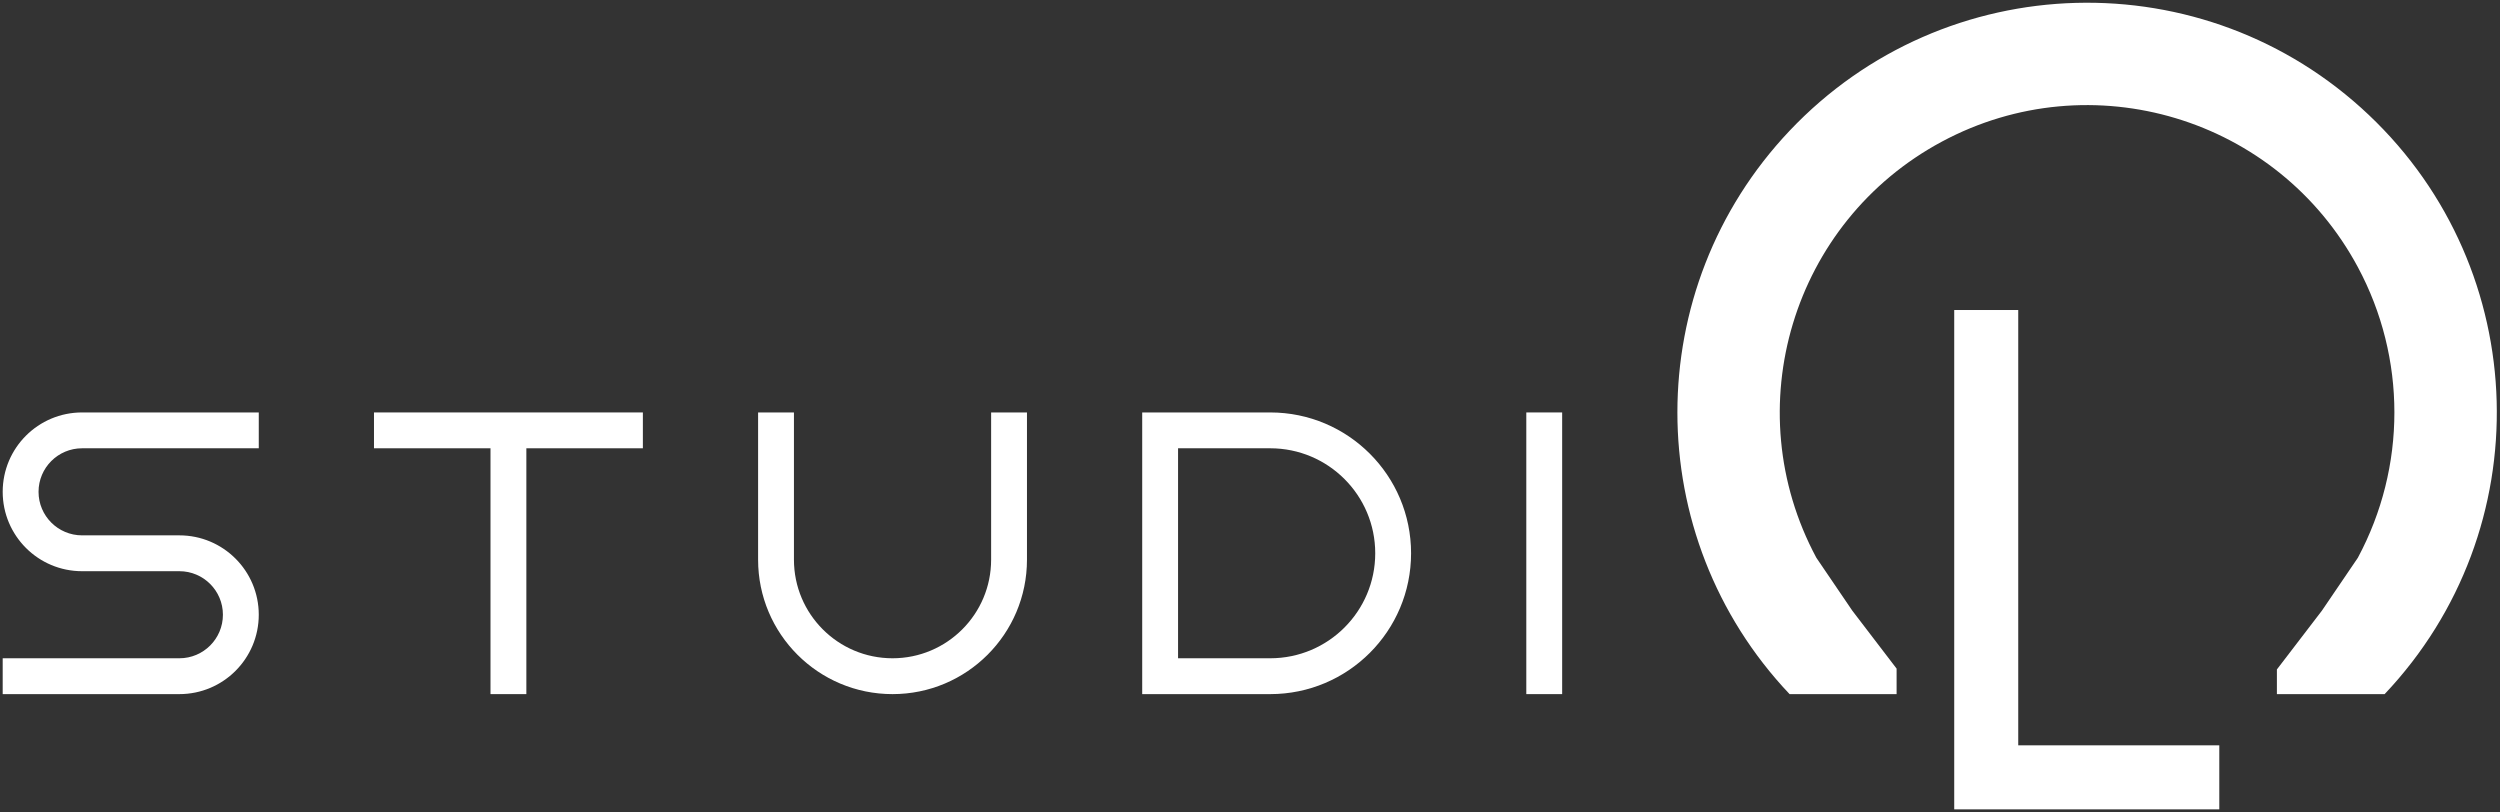 <?xml version="1.0" encoding="UTF-8" standalone="no"?>
<!-- Generator: Adobe Illustrator 12.0.0, SVG Export Plug-In . SVG Version: 6.00 Build 51448)  -->

<svg
   xmlns:dc="http://purl.org/dc/elements/1.1/"
   xmlns:cc="http://creativecommons.org/ns#"
   xmlns:rdf="http://www.w3.org/1999/02/22-rdf-syntax-ns#"
   xmlns:svg="http://www.w3.org/2000/svg"
   xmlns="http://www.w3.org/2000/svg"
   xmlns:sodipodi="http://sodipodi.sourceforge.net/DTD/sodipodi-0.dtd"
   xmlns:inkscape="http://www.inkscape.org/namespaces/inkscape"
   version="1.1"
   width="300"
   height="97.471"
   viewBox="0 0 300 97.471"
   overflow="visible"
   enable-background="new 0 0 623.622 188.417"
   xml:space="preserve"
   id="svg76"
   sodipodi:docname="logo.svg"
   inkscape:version="0.92.2 (5c3e80d, 2017-08-06)"
   style="overflow:visible"><rect x="0" y="0" width="300" height="97.471" fill="#333333" stroke="none"/><defs
     id="defs80" /><sodipodi:namedview
     pagecolor="#ffffff"
     bordercolor="#666666"
     borderopacity="1"
     objecttolerance="10"
     gridtolerance="10"
     guidetolerance="10"
     inkscape:pageopacity="0"
     inkscape:pageshadow="2"
     inkscape:window-width="1920"
     inkscape:window-height="1017"
     id="namedview78"
     showgrid="false"
     inkscape:zoom="0.55001266"
     inkscape:cx="-762.70972"
     inkscape:cy="94.208504"
     inkscape:window-x="1912"
     inkscape:window-y="-8"
     inkscape:window-maximized="1"
     inkscape:current-layer="svg76" /><g
     id="Aufgang"
     transform="translate(0,-90.946)" /><g
     id="Druckkante"
     transform="translate(0,-90.946)" /><g
     id="Rand2"
     display="none"
     style="display:none"
     transform="translate(0,-90.946)"><line
       stroke-miterlimit="500"
       x1="470.32"
       y1="74.511"
       x2="474.954"
       y2="74.511"
       id="line4"
       style="fill:none;stroke:#ffffff;stroke-width:0.709;stroke-linecap:round;stroke-linejoin:round;stroke-miterlimit:500" /><line
       stroke-miterlimit="500"
       x1="542.159"
       y1="74.511"
       x2="546.795"
       y2="74.511"
       id="line6"
       style="fill:none;stroke:#ffffff;stroke-width:0.709;stroke-linecap:round;stroke-linejoin:round;stroke-miterlimit:500" /><line
       stroke-miterlimit="500"
       x1="567.65"
       y1="74.511"
       x2="572.285"
       y2="74.511"
       id="line8"
       style="fill:none;stroke:#ffffff;stroke-width:0.709;stroke-linecap:round;stroke-linejoin:round;stroke-miterlimit:500" /><line
       stroke-miterlimit="500"
       x1="294.135"
       y1="160.254"
       x2="312.674"
       y2="182.149"
       id="line10"
       style="fill:none;stroke:#ffffff;stroke-width:0.709;stroke-linecap:round;stroke-linejoin:round;stroke-miterlimit:500" /><line
       stroke-miterlimit="500"
       x1="89.278"
       y1="160.254"
       x2="93.913"
       y2="160.254"
       id="line12"
       style="fill:none;stroke:#ffffff;stroke-width:0.709;stroke-linecap:round;stroke-linejoin:round;stroke-miterlimit:500" /><polygon
       stroke-miterlimit="500"
       points="401.55,125.493 375.587,125.493 375.587,74.511 380.223,74.511 380.223,120.858 401.55,120.858 "
       id="polygon14"
       style="fill:none;stroke:#ffffff;stroke-width:0.709;stroke-linecap:round;stroke-linejoin:round;stroke-miterlimit:500" /><rect
       x="470.32"
       y="74.511"
       stroke-miterlimit="500"
       width="4.634"
       height="50.982"
       id="rect16"
       style="fill:none;stroke:#ffffff;stroke-width:0.709;stroke-linecap:round;stroke-linejoin:round;stroke-miterlimit:500" /><path
       stroke-miterlimit="500"
       d="m 523.62,125.493 v -4.635 h -4.635 c -7.452,0 -14.337,-3.975 -18.062,-10.429 -3.727,-6.453 -3.727,-14.403 0,-20.855 3.725,-6.454 10.609,-10.429 18.062,-10.429 h 4.635 V 74.51 h -4.635 c -14.079,0 -25.491,11.413 -25.491,25.491 0,14.078 11.412,25.491 25.491,25.491 h 4.635 z"
       id="path18"
       inkscape:connector-curvature="0"
       style="fill:none;stroke:#ffffff;stroke-width:0.709;stroke-linecap:round;stroke-linejoin:round;stroke-miterlimit:500" /><polygon
       stroke-miterlimit="500"
       points="567.65,74.511 567.65,97.685 546.795,97.685 546.795,74.511 542.159,74.511 542.159,125.493 546.795,125.493 546.795,102.319 567.65,102.319 567.65,125.493 572.285,125.493 572.285,74.511 "
       id="polygon20"
       style="fill:none;stroke:#ffffff;stroke-width:0.709;stroke-linecap:round;stroke-linejoin:round;stroke-miterlimit:500" /><polygon
       stroke-miterlimit="500"
       points="604.729,79.146 604.729,125.493 609.363,125.493 609.363,79.146 623.268,79.146 623.268,74.511 590.824,74.511 590.824,79.146 "
       id="polygon22"
       style="fill:none;stroke:#ffffff;stroke-width:0.709;stroke-linecap:round;stroke-linejoin:round;stroke-miterlimit:500" /><path
       stroke-miterlimit="500"
       d="m 92.754,188.063 v -11.587 h 5.794 c 4.479,0 8.111,-3.631 8.111,-8.11 0,-4.479 -3.631,-8.111 -8.111,-8.111 h -9.27 v 27.809 h 3.476 z"
       id="path24"
       inkscape:connector-curvature="0"
       style="fill:none;stroke:#ffffff;stroke-width:0.709;stroke-linecap:round;stroke-linejoin:round;stroke-miterlimit:500" /><path
       stroke-miterlimit="500"
       d="M 98.548,163.73 H 92.754 V 173 h 5.794 c 2.56,0 4.635,-2.075 4.635,-4.635 0,-2.56 -2.075,-4.635 -4.635,-4.635 z"
       id="path26"
       inkscape:connector-curvature="0"
       style="fill:none;stroke:#ffffff;stroke-width:0.709;stroke-linecap:round;stroke-linejoin:round;stroke-miterlimit:500" /><polygon
       stroke-miterlimit="500"
       points="170.387,184.586 156.482,184.586 156.482,160.254 153.006,160.254 153.006,188.063 170.387,188.063 "
       id="polygon28"
       style="fill:none;stroke:#ffffff;stroke-width:0.709;stroke-linecap:round;stroke-linejoin:round;stroke-miterlimit:500" /><polygon
       stroke-miterlimit="500"
       points="229.48,160.254 216.734,188.063 220.558,188.063 223.417,181.827 237.629,181.827 240.488,188.063 244.312,188.063 231.566,160.254 "
       id="polygon30"
       style="fill:none;stroke:#ffffff;stroke-width:0.709;stroke-linecap:round;stroke-linejoin:round;stroke-miterlimit:500" /><polygon
       stroke-miterlimit="500"
       points="230.523,166.321 225.009,178.351 236.036,178.351 "
       id="polygon32"
       style="fill:none;stroke:#ffffff;stroke-width:0.709;stroke-linecap:round;stroke-linejoin:round;stroke-miterlimit:500" /><polygon
       stroke-miterlimit="500"
       points="294.135,160.254 290.659,160.254 290.659,188.063 294.135,188.063 294.135,166.167 312.674,188.063 316.15,188.063 316.15,160.254 312.674,160.254 312.674,182.149 "
       id="polygon34"
       style="fill:none;stroke:#ffffff;stroke-width:0.709;stroke-linecap:round;stroke-linejoin:round;stroke-miterlimit:500" /><polygon
       stroke-miterlimit="500"
       points="442.447,160.254 438.971,160.254 438.971,188.063 442.447,188.063 442.447,166.167 460.986,188.063 464.463,188.063 464.463,160.254 460.986,160.254 460.986,182.149 "
       id="polygon36"
       style="fill:none;stroke:#ffffff;stroke-width:0.709;stroke-linecap:round;stroke-linejoin:round;stroke-miterlimit:500" /><path
       stroke-miterlimit="500"
       d="m 524.715,160.254 c -6.471,-0.001 -12.087,4.462 -13.547,10.767 -1.459,6.304 1.623,12.781 7.436,15.625 5.813,2.845 12.817,1.302 16.899,-3.72 v -8.766 h -10.788 v 3.477 h 6.867 v 4.37 c -3.486,3.051 -8.57,3.436 -12.476,0.942 -3.907,-2.492 -5.701,-7.265 -4.402,-11.712 1.299,-4.449 5.376,-7.507 10.011,-7.507 2.744,0 5.376,1.08 7.328,3.009 l 2.442,-2.475 c -2.602,-2.569 -6.112,-4.01 -9.77,-4.01 z"
       id="path38"
       inkscape:connector-curvature="0"
       style="fill:none;stroke:#ffffff;stroke-width:0.709;stroke-linecap:round;stroke-linejoin:round;stroke-miterlimit:500" /><path
       stroke-miterlimit="500"
       d="m 392.624,173 v -12.746 h -3.477 V 173 c 0,6.399 -5.187,11.586 -11.587,11.586 -6.398,0 -11.586,-5.187 -11.586,-11.586 v -12.746 h -3.477 V 173 c 0,8.319 6.743,15.063 15.063,15.063 8.32,0 15.064,-6.744 15.064,-15.063 z"
       id="path40"
       inkscape:connector-curvature="0"
       style="fill:none;stroke:#ffffff;stroke-width:0.709;stroke-linecap:round;stroke-linejoin:round;stroke-miterlimit:500" /></g><g
     id="Füllung2"
     transform="translate(0,-90.946)" /><g
     id="Füllung1"
     style="fill:#ffffff;fill-opacity:1;stroke:none;stroke-opacity:1"
     transform="matrix(0.663,0,0,0.663,-57.002,-13.831)"><path
       d="m 429.253,141.858 h -0.015 l -8.004,-10.471 -6.507,-9.576 c -14.525,-27.066 -4.359,-60.781 22.705,-75.307 27.065,-14.525 60.781,-4.359 75.307,22.706 8.815,16.426 8.815,36.175 0,52.601 l -6.508,9.576 -8.146,10.64 v 4.466 h 19.498 C 545.74,116.752 544.456,69.817 514.715,41.66 484.974,13.503 438.038,14.787 409.881,44.529 c -27.073,28.597 -27.073,73.368 0,101.965 h 19.371 v -4.636 z"
       id="path44"
       style="clip-rule:evenodd;fill:#ffffff;fill-opacity:1;fill-rule:evenodd;stroke:none;stroke-opacity:1"
       inkscape:connector-curvature="0" /><path
       d="m 118.443,146.493 h -31.98 v -6.488 h 31.98 c 4.352,0 7.879,-3.528 7.879,-7.88 0,-4.351 -3.527,-7.879 -7.879,-7.879 h -17.612 c -7.936,0 -14.368,-6.433 -14.368,-14.367 0,-7.936 6.433,-14.368 14.368,-14.368 h 31.98 v 6.488 h -31.98 c -4.352,0 -7.88,3.528 -7.88,7.88 0,4.351 3.528,7.879 7.88,7.879 h 17.612 c 7.935,0 14.368,6.433 14.368,14.367 0,7.934 -6.433,14.368 -14.368,14.368 z"
       id="path46"
       style="clip-rule:evenodd;fill:#ffffff;fill-opacity:1;fill-rule:evenodd;stroke:none;stroke-opacity:1"
       inkscape:connector-curvature="0" /><polygon
       points="153.667,101.999 174.755,101.999 174.755,146.493 181.244,146.493 181.244,101.999 202.332,101.999 202.332,95.511 153.667,95.511 "
       id="polygon48"
       style="clip-rule:evenodd;fill:#ffffff;fill-opacity:1;fill-rule:evenodd;stroke:none;stroke-opacity:1" /><path
       d="m 271.854,95.511 h -6.489 v 26.65 c 0,9.854 -7.989,17.844 -17.844,17.844 -9.855,0 -17.844,-7.989 -17.844,-17.844 v -26.65 h -6.488 v 26.65 c 0,13.438 10.894,24.332 24.332,24.332 13.438,0 24.333,-10.894 24.333,-24.332 z"
       id="path50"
       style="clip-rule:evenodd;fill:#ffffff;fill-opacity:1;fill-rule:evenodd;stroke:none;stroke-opacity:1"
       inkscape:connector-curvature="0" /><path
       d="m 292.71,146.493 h 23.174 c 14.079,0 25.491,-11.413 25.491,-25.491 0,-14.079 -11.412,-25.491 -25.491,-25.491 H 292.71 Z m 6.489,-6.488 h 16.685 c 10.495,0 19.003,-8.509 19.003,-19.003 0,-10.495 -8.508,-19.003 -19.003,-19.003 h -16.685 z"
       id="path52"
       style="clip-rule:evenodd;fill:#ffffff;fill-opacity:1;fill-rule:evenodd;stroke:none;stroke-opacity:1"
       inkscape:connector-curvature="0" /><rect
       x="362.231"
       y="95.511"
       width="6.488"
       height="50.982"
       id="rect54"
       style="clip-rule:evenodd;fill:#ffffff;fill-opacity:1;fill-rule:evenodd;stroke:none;stroke-opacity:1" /><polygon
       points="487.658,155.763 451.268,155.763 451.268,76.972 439.681,76.972 439.681,167.351 487.658,167.351 "
       id="polygon56"
       style="clip-rule:evenodd;fill:#ffffff;fill-opacity:1;fill-rule:evenodd;stroke:none;stroke-opacity:1" /></g><g
     id="_x30_"
     display="none"
     style="display:none"
     transform="translate(0,-90.946)"><path
       stroke-miterlimit="500"
       d="m 343.145,120.858 h -0.015 l -8.004,-10.471 -6.507,-9.576 C 316.06,77.41 321.798,48.396 342.317,31.537 c 20.52,-16.859 50.096,-16.859 70.614,0 20.52,16.859 26.257,45.873 13.699,69.274 l -6.508,9.576 -8.146,10.64 v 0 4.466 h 19.498 c 27.795,-29.358 26.951,-75.57 -1.896,-103.895 -28.846,-28.326 -75.064,-28.326 -103.911,0 -28.847,28.325 -29.689,74.536 -1.896,103.895 h 19.371 v -4.635 z"
       id="path59"
       inkscape:connector-curvature="0"
       style="fill:none;stroke:#ffffff;stroke-width:0.709;stroke-linecap:round;stroke-linejoin:round;stroke-miterlimit:500" /><path
       stroke-miterlimit="500"
       d="M 32.334,125.493 H 0.354 v -6.488 h 31.98 c 2.815,0 5.416,-1.502 6.823,-3.939 1.408,-2.438 1.408,-5.441 0,-7.88 -1.407,-2.438 -4.008,-3.939 -6.823,-3.939 H 14.723 c -5.133,0 -9.876,-2.738 -12.443,-7.184 -2.566,-4.445 -2.566,-9.923 0,-14.368 2.567,-4.445 7.31,-7.184 12.443,-7.184 h 31.98 v 6.488 h -31.98 c -4.352,0 -7.88,3.528 -7.88,7.88 0,4.351 3.528,7.879 7.88,7.879 h 17.612 c 7.935,0 14.368,6.433 14.368,14.367 0,7.934 -6.433,14.368 -14.369,14.368 z"
       id="path61"
       inkscape:connector-curvature="0"
       style="fill:none;stroke:#ffffff;stroke-width:0.709;stroke-linecap:round;stroke-linejoin:round;stroke-miterlimit:500" /><polygon
       stroke-miterlimit="500"
       points="88.647,125.493 95.136,125.493 95.136,80.999 116.224,80.999 116.224,74.511 67.559,74.511 67.559,80.999 88.647,80.999 "
       id="polygon63"
       style="fill:none;stroke:#ffffff;stroke-width:0.709;stroke-linecap:round;stroke-linejoin:round;stroke-miterlimit:500" /><path
       stroke-miterlimit="500"
       d="m 185.746,74.511 h -6.489 v 26.65 c 0,9.854 -7.989,17.844 -17.844,17.844 -9.855,0 -17.844,-7.989 -17.844,-17.844 v -26.65 h -6.488 v 26.65 c 0,13.438 10.894,24.332 24.332,24.332 13.438,0 24.333,-10.894 24.333,-24.332 z"
       id="path65"
       inkscape:connector-curvature="0"
       style="fill:none;stroke:#ffffff;stroke-width:0.709;stroke-linecap:round;stroke-linejoin:round;stroke-miterlimit:500" /><path
       stroke-miterlimit="500"
       d="m 213.09,119.005 h 16.685 c 6.79,0 13.063,-3.622 16.457,-9.501 3.395,-5.88 3.395,-13.124 0,-19.003 C 242.837,84.622 236.565,81 229.775,81 H 213.09 Z"
       id="path67"
       inkscape:connector-curvature="0"
       style="fill:none;stroke:#ffffff;stroke-width:0.709;stroke-linecap:round;stroke-linejoin:round;stroke-miterlimit:500" /><path
       stroke-miterlimit="500"
       d="m 206.602,125.493 h 23.174 c 14.079,0 25.491,-11.413 25.491,-25.491 0,-14.079 -11.413,-25.491 -25.491,-25.491 h -23.174 z"
       id="path69"
       inkscape:connector-curvature="0"
       style="fill:none;stroke:#ffffff;stroke-width:0.709;stroke-linecap:round;stroke-linejoin:round;stroke-miterlimit:500" /><rect
       x="276.124"
       y="74.511"
       stroke-miterlimit="500"
       width="6.488"
       height="50.982"
       id="rect71"
       style="fill:none;stroke:#ffffff;stroke-width:0.709;stroke-linecap:round;stroke-linejoin:round;stroke-miterlimit:500" /><polygon
       stroke-miterlimit="500"
       points="401.55,134.763 365.159,134.763 365.159,55.972 353.572,55.972 353.572,146.351 401.55,146.351 "
       id="polygon73"
       style="fill:none;stroke:#ffffff;stroke-width:0.709;stroke-linecap:round;stroke-linejoin:round;stroke-miterlimit:500" /></g></svg>